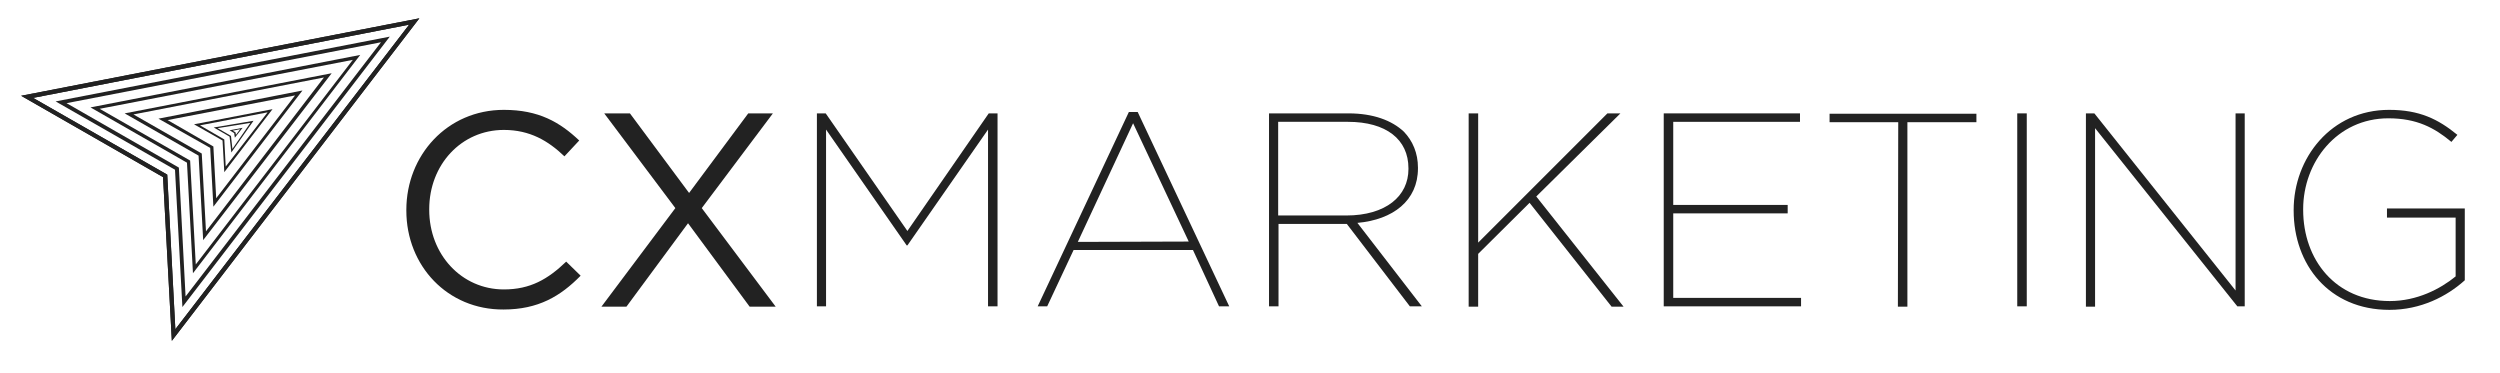 <svg xmlns="http://www.w3.org/2000/svg" xmlns:xlink="http://www.w3.org/1999/xlink" id="Layer_1" x="0px" y="0px" viewBox="0 0 710 106" style="enable-background:new 0 0 710 106;" xml:space="preserve"><style type="text/css">	.st0{fill:#222222;}</style><g>	<g>		<path class="st0" d="M48.8,96.8l-2.5-46.5L6,27.2l113.1-22L48.8,96.8z M9.4,27.8l38.1,21.8l2.3,43.9L116.2,7L9.4,27.8z"></path>	</g>	<g>		<path class="st0" d="M51.8,87.2l-2.1-39L15.8,28.8l94.9-18.4L51.8,87.2z M18.9,29.3l31.9,18.3l1.9,36.6L108.2,12L18.9,29.3z"></path>	</g>	<g>		<path class="st0" d="M54.8,77.6l-1.7-31.4L25.7,30.5l76.6-14.9L54.8,77.6z M28.3,30.9L54,45.6l1.6,29.5L100.2,17L28.3,30.9z"></path>	</g>	<g>		<path class="st0" d="M57.7,68.2l-1.3-24l-21-12l58.8-11.4L57.7,68.2z M37.9,32.5l19.4,11.1l1.2,22.1L92,22L37.9,32.5z"></path>	</g>	<g>		<path class="st0" d="M60.6,58.7L59.7,42L45,33.7l40.9-8L60.6,58.7z M47.6,34.1l13,7.5l0.8,14.7l22.4-29.2L47.6,34.1z"></path>	</g>	<g>		<path class="st0" d="M63.7,48.9l-0.5-9l-8.1-4.6L77.4,31L63.7,48.9z M56.8,35.6l6.9,4l0.4,7.7L76,31.9L56.8,35.6z"></path>	</g>	<g>		<path class="st0" d="M65.7,43.3l-0.5-4.5l-4.5-2.6L72,34.3L65.7,43.3z M61.8,36.4l3.8,2.2l0.4,3.7l5.1-7.4L61.8,36.4z"></path>	</g>	<g>		<path class="st0" d="M66.7,39.1l-0.2-1.3L65.2,37l3.7-0.7L66.7,39.1z M66.1,37.1l0.8,0.5l0.1,0.7l1.2-1.6L66.1,37.1z"></path>	</g>	<g>		<path class="st0" d="M48.8,96.8l-2.5-46.5L6,27.2l113.1-22L48.8,96.8z M9.4,27.8l38.1,21.8l2.3,43.9L116.2,7L9.4,27.8z"></path>	</g></g><g>	<path class="st0" d="M232,32.2h2.5l23.2,33.4l23.1-33.4h2.5V87h-2.7V36.8l-22.9,32.9h-0.2l-22.9-32.9V87H232V32.2z"></path>	<path class="st0" d="M320.6,31.8h2.5l26,55.2h-2.9l-7.4-16h-33.9l-7.5,16h-2.7L320.6,31.8z M337.6,68.6L321.8,35l-15.7,33.7  L337.6,68.6L337.6,68.6z"></path>	<path class="st0" d="M360.4,32.2H383c7,0,12.3,2,15.7,5.2c2.5,2.6,4,6.1,4,10.2v0.2c0,9.2-7.1,14.6-17.2,15.5L403.8,87h-3.4  l-17.9-23.4h-19.4V87h-2.7V32.2z M382.3,61.2c11.3,0,17.7-5.5,17.7-13.2v-0.2c0-8.2-6.3-13.2-17.2-13.2H363v26.6  C363,61.2,382.3,61.2,382.3,61.2z"></path>	<path class="st0" d="M417.1,32.2h2.7v36.7l36.7-36.7h3.7l-23.9,23.6l24.8,31.3h-3.4l-23.3-29.5l-14.6,14.5v15h-2.7L417.1,32.2  L417.1,32.2z"></path>	<path class="st0" d="M472.6,32.2h38.6v2.4h-36v23.6h32.5v2.4h-32.5v24h36.3V87h-39V32.2H472.6z"></path>	<path class="st0" d="M539.1,34.7h-19.5v-2.4h41.7v2.4h-19.6v52.4H539L539.1,34.7L539.1,34.7z"></path>	<path class="st0" d="M572.9,32.2h2.7V87h-2.7V32.2z"></path>	<path class="st0" d="M592.4,32.2h2.4l40.1,50.3V32.2h2.6V87h-2.1L595,36.4v50.7h-2.6V32.2z"></path>	<path class="st0" d="M651.4,59.8v-0.2c0-14.7,10.6-28.4,27.1-28.4c8.6,0,13.9,2.6,19.4,7.1l-1.7,2c-4.8-4-9.8-6.7-17.9-6.7  c-14.6,0-24.2,12.4-24.2,25.8v0.2c0,14.2,9.2,25.9,24.6,25.9c7.7,0,14.3-3.4,18.7-7V61.8h-19.5v-2.6H700v20.4  c-5.1,4.6-12.5,8.4-21.4,8.4C661.4,88,651.4,75.1,651.4,59.8z"></path></g><g>	<path class="st0" d="M115.4,59.8v-0.2c0-15.5,11.6-28.4,27.7-28.4c9.9,0,15.9,3.5,21.4,8.7l-4.2,4.5c-4.6-4.4-9.8-7.5-17.2-7.5  c-12.1,0-21.2,9.9-21.2,22.5v0.2c0,12.7,9.2,22.6,21.2,22.6c7.5,0,12.5-2.9,17.7-7.9l4.1,4c-5.7,5.8-12,9.6-21.9,9.6  C127.1,88,115.4,75.5,115.4,59.8z"></path>	<path class="st0" d="M219.5,32.2l-20.2,26.9l21,28h-7.4l-17.5-23.7l-17.5,23.7h-7.1l21-28l-20.2-26.9h7.3l16.8,22.6l16.8-22.6  C212.5,32.2,219.5,32.2,219.5,32.2z"></path></g></svg>